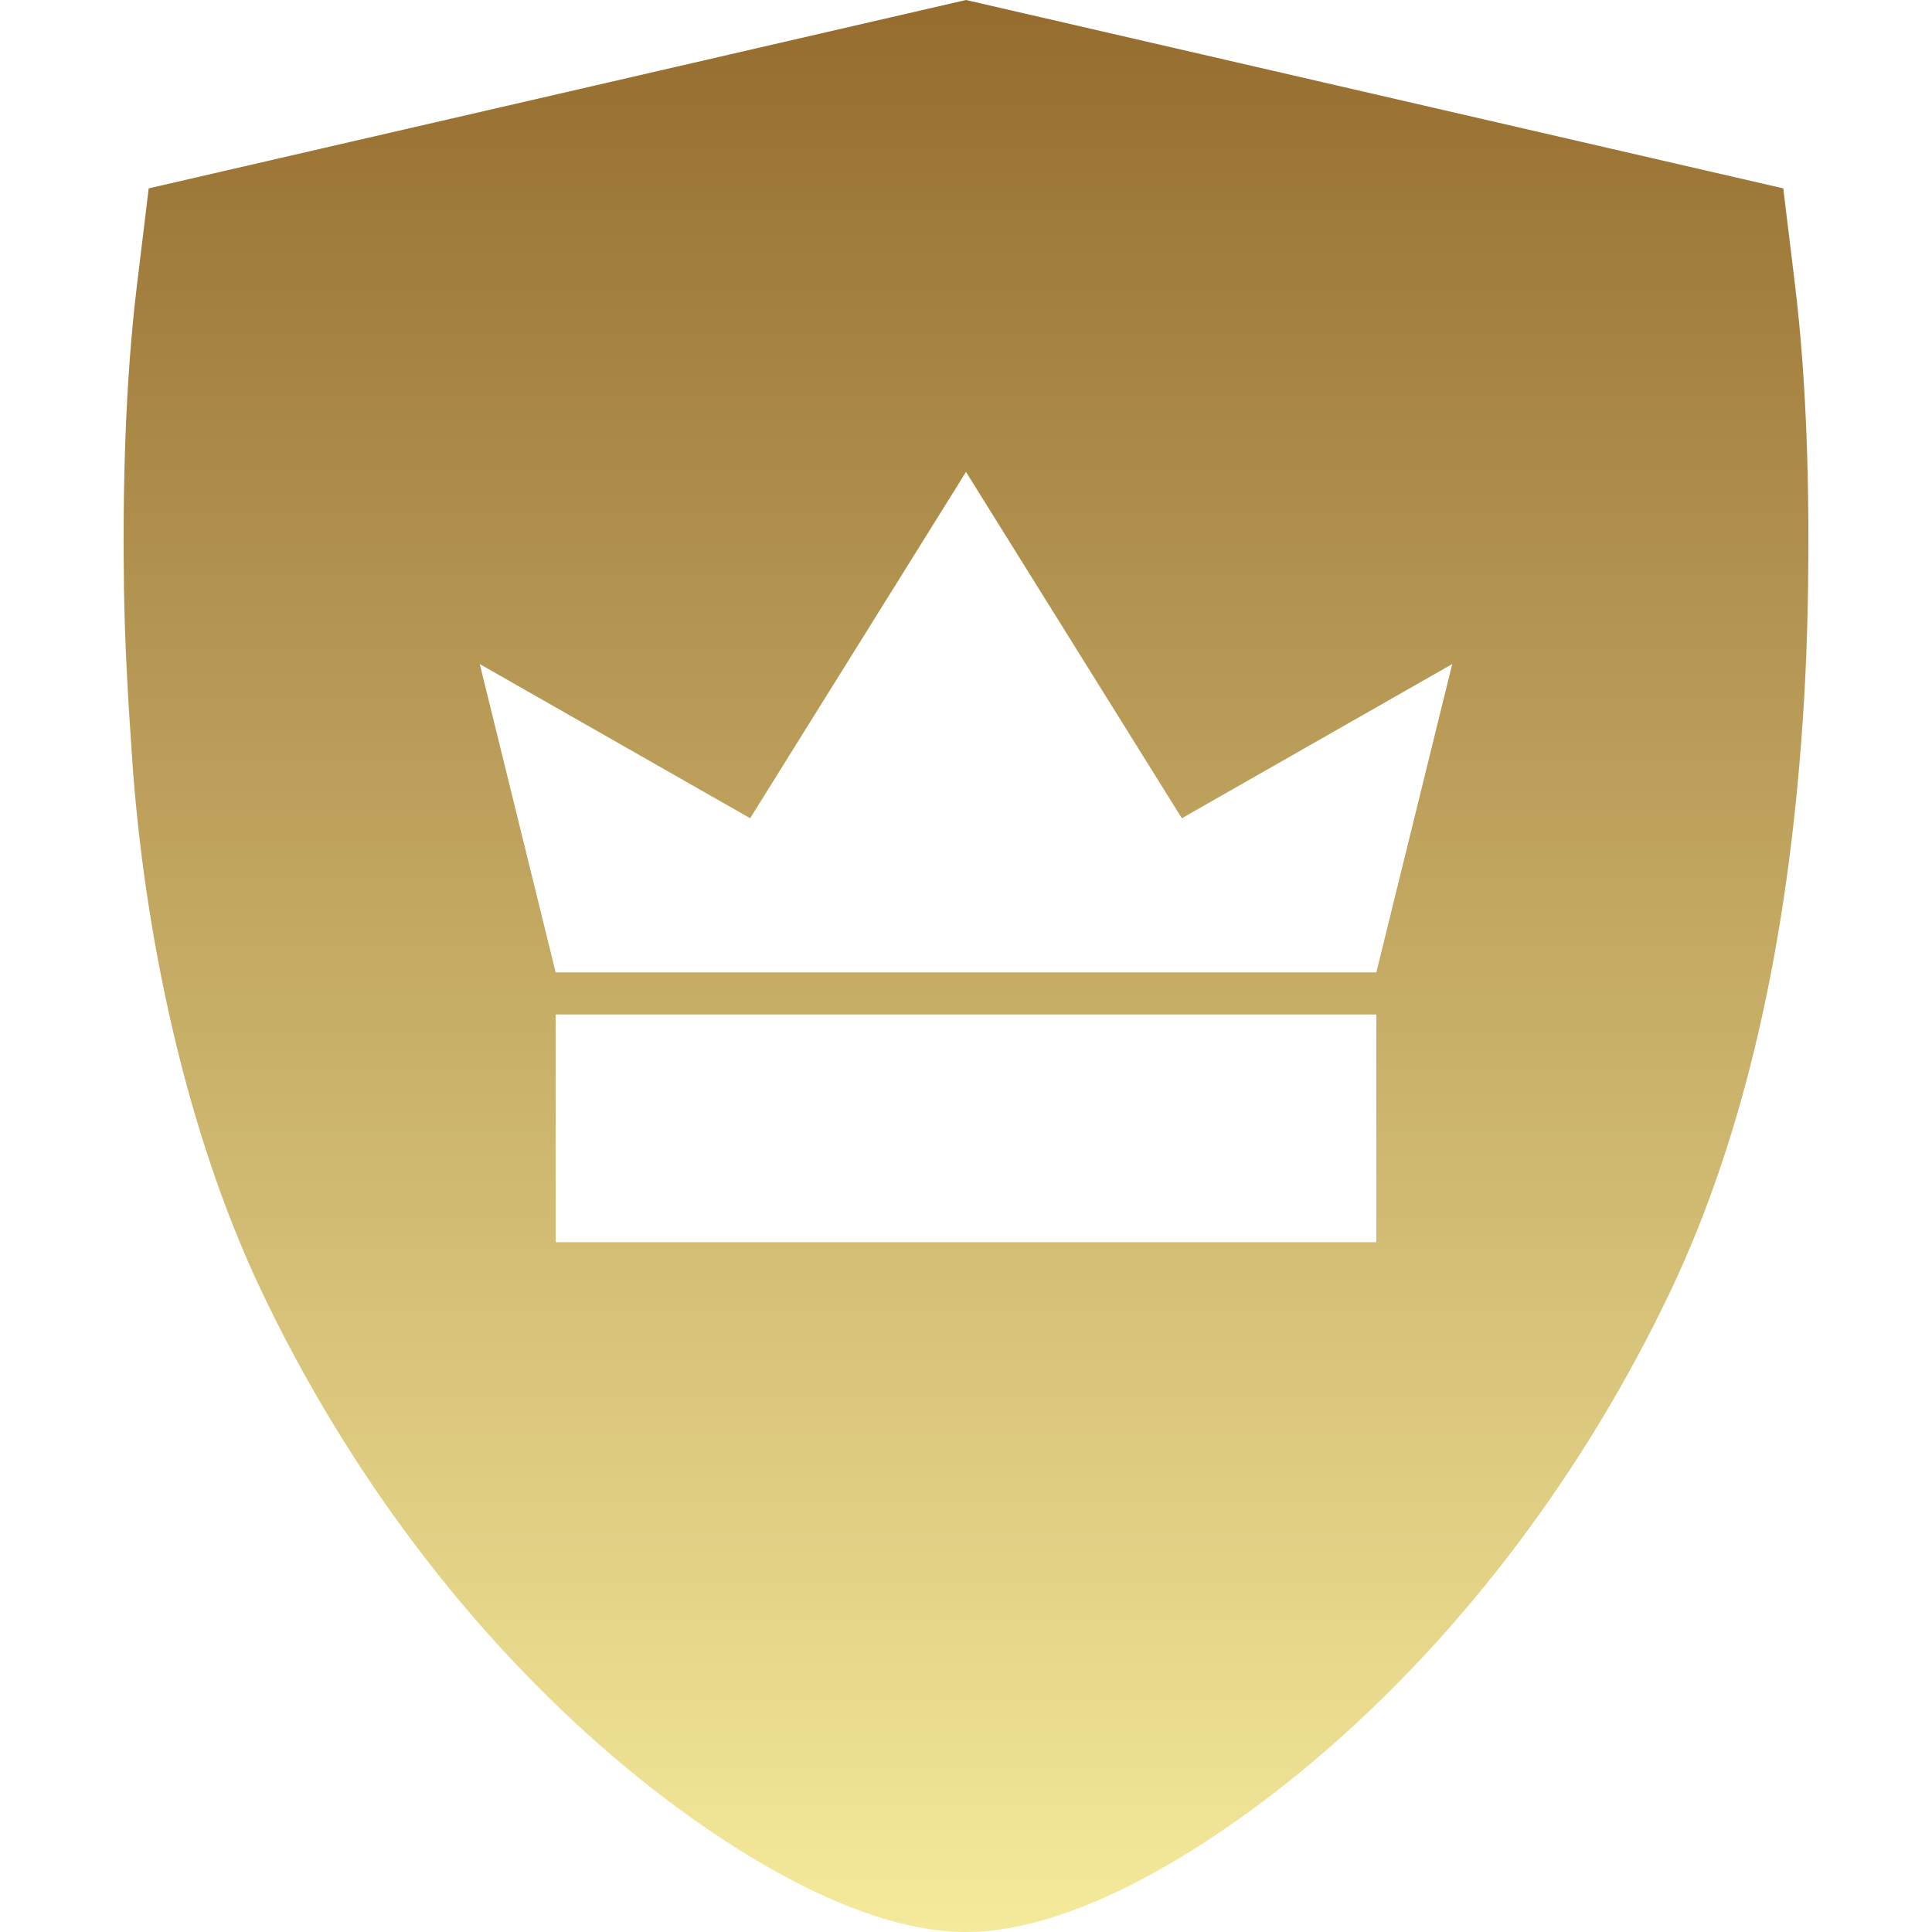 <svg width="60" height="60" viewBox="0 0 60 60" fill="none" xmlns="http://www.w3.org/2000/svg">
<g clip-path="url(#clip0_197_1131)">
<path fill-rule="evenodd" clip-rule="evenodd" d="M3.85 18.274C3.805 15.218 3.885 11.885 4.255 8.84L4.618 5.85L30 -0L55.381 5.85L55.745 8.839C56.116 11.894 56.196 15.239 56.15 18.305C56.122 20.154 56.044 21.816 55.888 23.659C55.42 29.206 54.285 35.035 51.882 40.09C49.271 45.581 45.505 50.692 40.861 54.637C38.159 56.932 33.694 60 30 60C26.306 60 21.841 56.932 19.139 54.637C14.495 50.692 10.729 45.581 8.118 40.09C5.769 35.15 4.48 29.009 4.104 23.565C3.983 21.811 3.875 20.027 3.85 18.274ZM17.257 31.506H42.743V38.577H17.257V31.506ZM42.743 30.199L45.1 20.623L36.703 25.411L30 14.656L23.297 25.411L14.899 20.623L17.257 30.199H42.743Z" fill="url(#paint0_linear_197_1131)"/>
</g>
<defs>
<linearGradient id="paint0_linear_197_1131" x1="30" y1="-0" x2="30" y2="60" gradientUnits="userSpaceOnUse">
<stop stop-color="#956C2E"/>
<stop offset="1" stop-color="#F5EA9B"/>
</linearGradient>
<clipPath id="clip0_197_1131">
<rect width="60" height="60" fill="white"/>
</clipPath>
</defs>
</svg>
